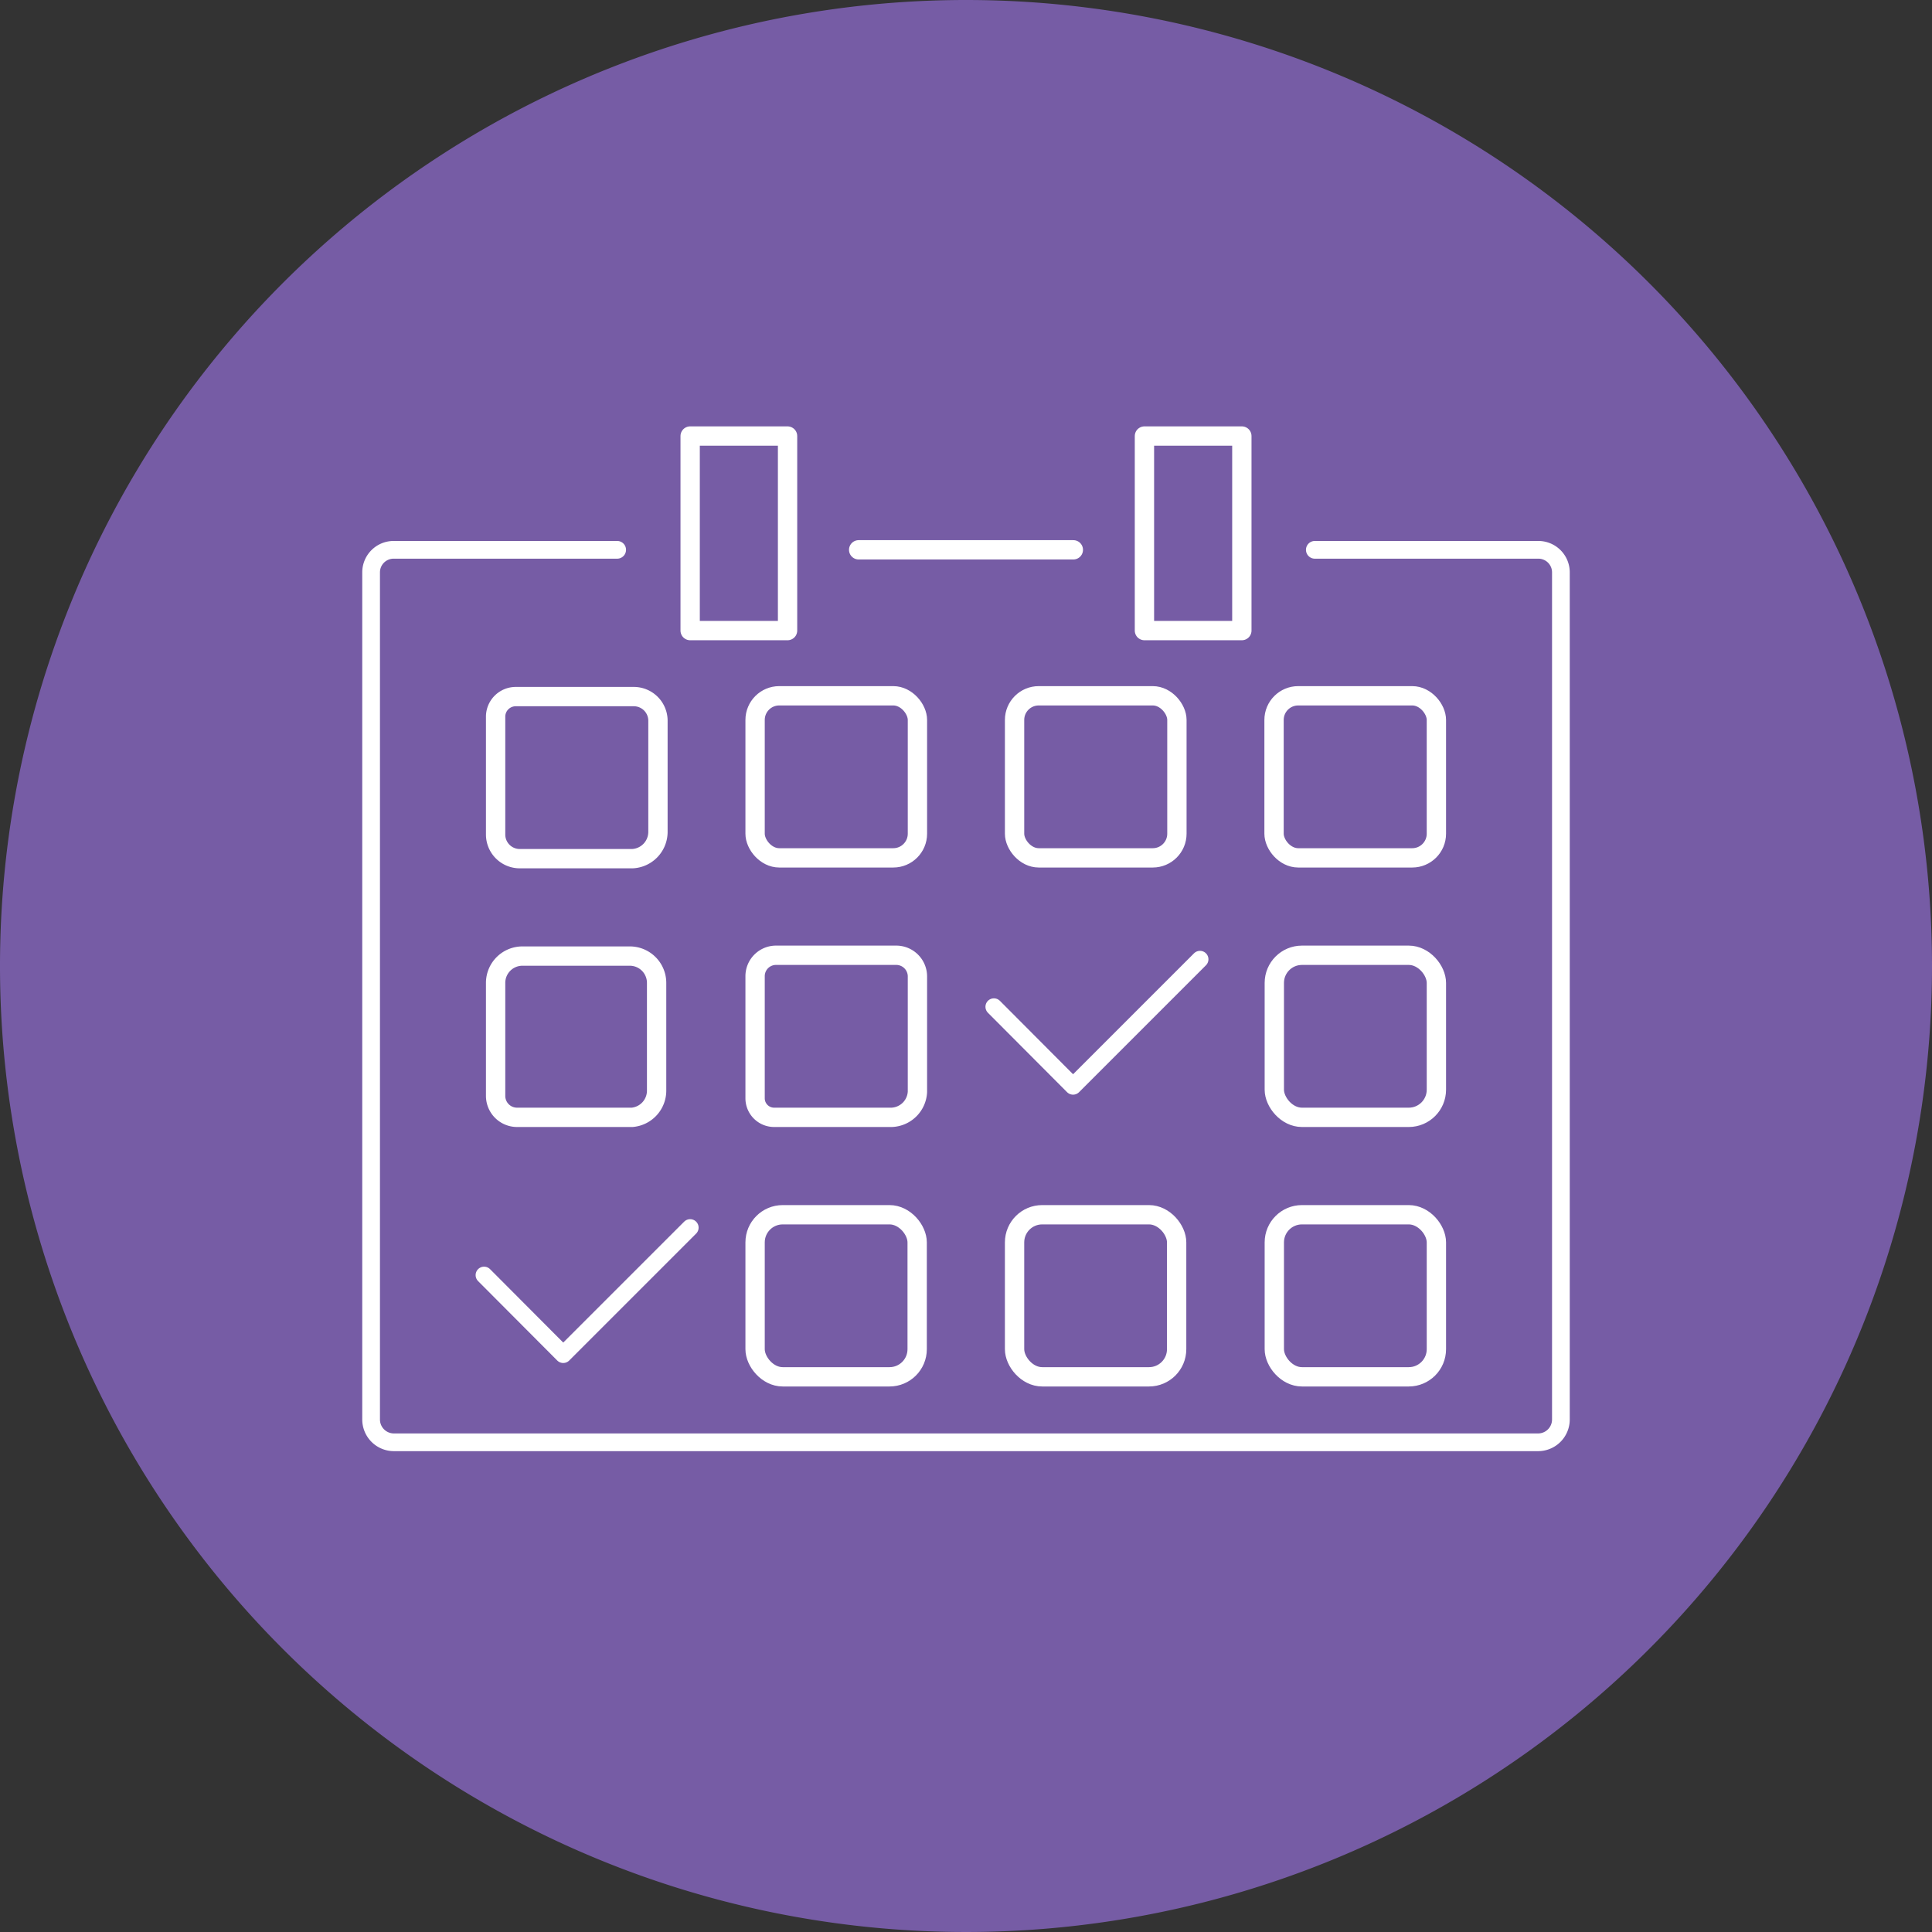 <svg xmlns="http://www.w3.org/2000/svg" viewBox="0 0 72 72"><rect x="0" y="0" width="72" height="72" fill="#333333" stroke="none"/><defs><style>.cls-1{fill:#765ca5;}.cls-2,.cls-3,.cls-4{fill:none;stroke:#fff;stroke-linecap:round;stroke-linejoin:round;}.cls-2{stroke-width:0.66px;}.cls-3{stroke-width:0.72px;}.cls-4{stroke-width:0.63px;}</style></defs><title>Step4Asset 4</title><g id="Layer_2" data-name="Layer 2"><g id="Layer_1-2" data-name="Layer 1"><path class="cls-1" d="M72,36A36,36,0,1,1,36,0,36,36,0,0,1,72,36"/><path class="cls-2" d="M49,20.49h8.33a.84.84,0,0,1,.84.84V52.9a.85.85,0,0,1-.84.85H14.67a.85.85,0,0,1-.84-.85V21.33a.84.84,0,0,1,.84-.84H23"/><line class="cls-3" x1="32" y1="20.49" x2="40" y2="20.49"/><path class="cls-3" d="M23.57,32h-4.2a.9.9,0,0,1-.9-.9v-4.4a.75.75,0,0,1,.75-.74h4.4a.9.9,0,0,1,.9.89V31A1,1,0,0,1,23.57,32Z"/><path class="cls-3" d="M23.56,41.64H19.27a.8.8,0,0,1-.8-.8V36.63a1,1,0,0,1,1-1h4a1,1,0,0,1,1,1v4A1,1,0,0,1,23.56,41.64Z"/><rect class="cls-3" x="28.14" y="25.93" width="6.05" height="6.04" rx="0.9" ry="0.9"/><path class="cls-3" d="M33.23,41.64H28.85a.71.71,0,0,1-.71-.71V36.38a.78.78,0,0,1,.79-.78h4.46a.79.79,0,0,1,.8.79v4.3A1,1,0,0,1,33.23,41.64Z"/><rect class="cls-3" x="28.14" y="45.27" width="6.04" height="6.04" rx="1.03" ry="1.03"/><rect class="cls-3" x="37.81" y="25.93" width="6.05" height="6.04" rx="0.9" ry="0.9"/><rect class="cls-3" x="37.81" y="45.27" width="6.04" height="6.04" rx="1.03" ry="1.03"/><rect class="cls-3" x="47.48" y="25.93" width="6.05" height="6.04" rx="0.9" ry="0.9"/><rect class="cls-3" x="47.49" y="35.6" width="6.04" height="6.04" rx="1.03" ry="1.03"/><rect class="cls-3" x="47.49" y="45.27" width="6.04" height="6.04" rx="1.03" ry="1.03"/><rect class="cls-3" x="25.72" y="16.25" width="3.63" height="7.25"/><rect class="cls-3" x="42.65" y="16.25" width="3.63" height="7.25"/><polyline class="cls-4" points="18.04 47.52 20.99 50.48 25.72 45.75"/><polyline class="cls-4" points="37.04 37.52 39.99 40.48 44.72 35.75"/></g></g></svg>